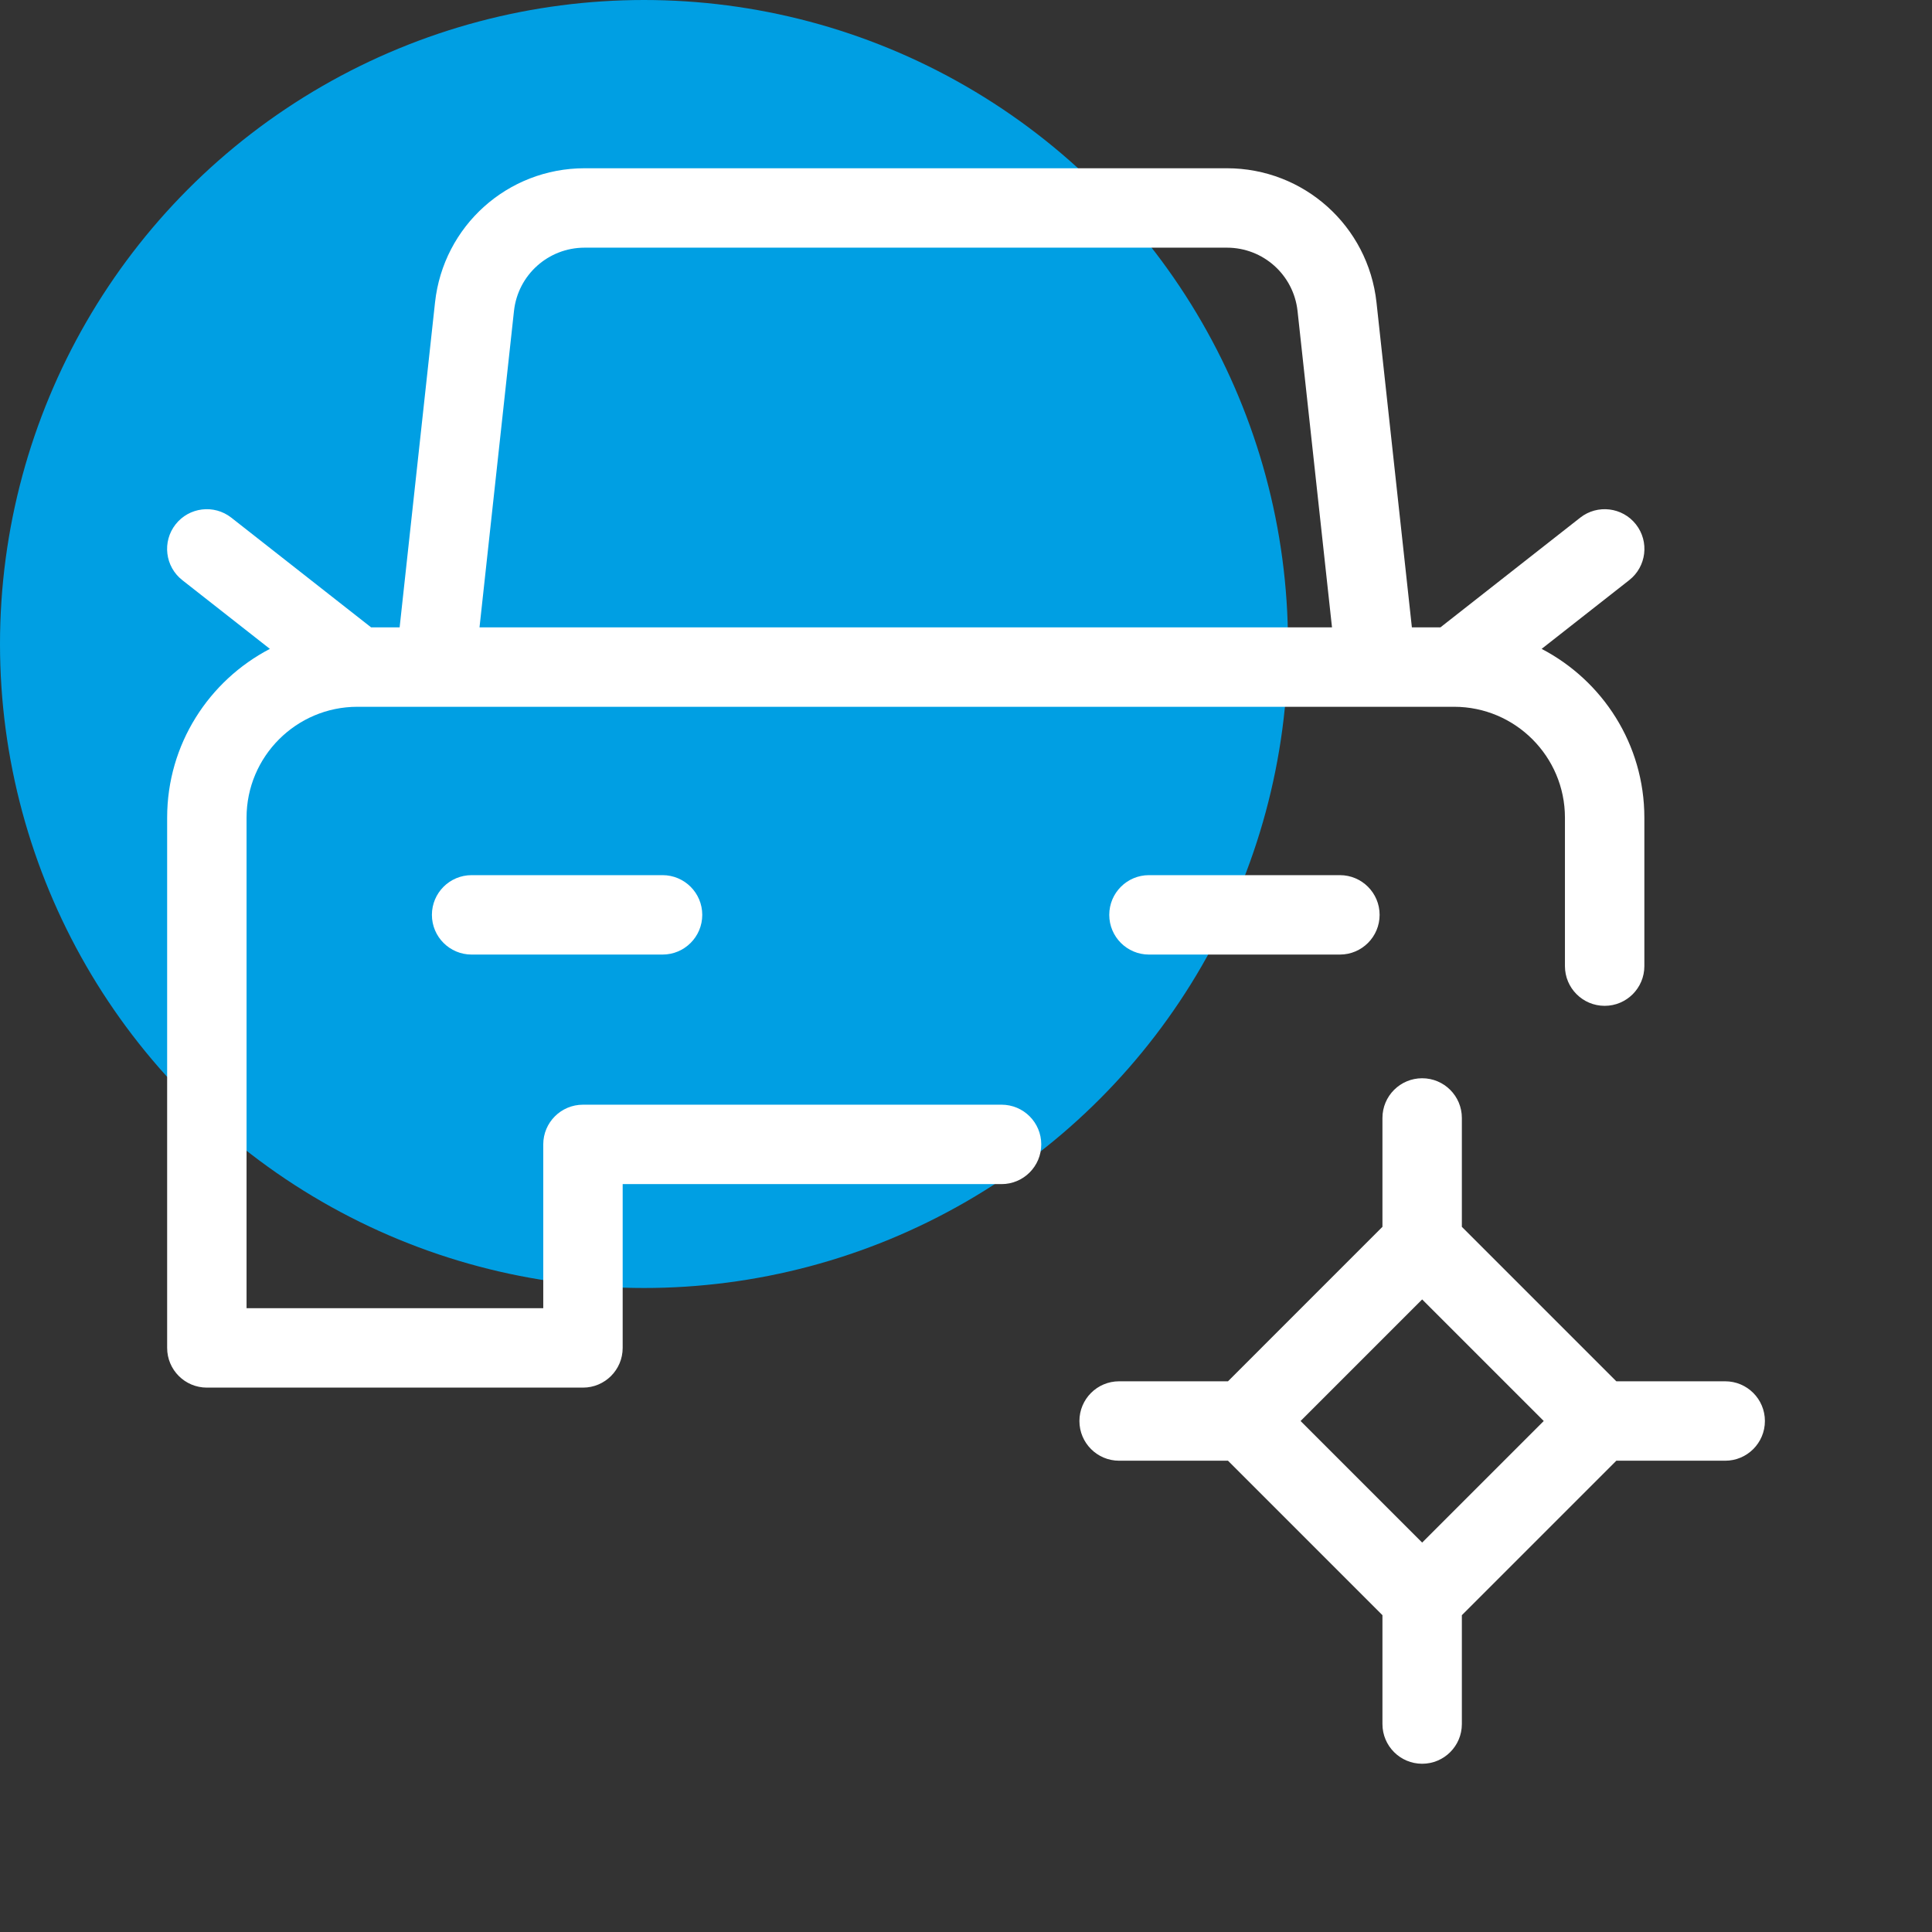 <?xml version="1.0" encoding="UTF-8"?><svg id="a" xmlns="http://www.w3.org/2000/svg" width="1200" height="1200" viewBox="0 0 1200 1200"><rect x="0" y="0" width="1200" height="1200" fill="#333333" stroke="none"/><g id="b"><circle cx="400" cy="400" r="400" fill="#009fe3"/><path d="M622.077,686.145h-259.987c-13.622,0-24.663,11.04-24.663,24.663v101.738h-184.285v-304.693c0-37.949,30.857-68.824,68.8-68.855.01,0,.017.002.024.002.014,0,.029-.005.043-.005h48.193c.046,0,.089.014.135.014h584.482c.048,0,.092-.014.137-.014h48.2c.014,0,.029.005.043.005.01,0,.014-.002.024-.002,37.938.033,68.79,30.908,68.79,68.855v92.224c0,13.622,11.04,24.663,24.663,24.663s24.663-11.04,24.663-24.663v-92.224c0-45.558-25.949-85.103-63.805-104.821l54.402-42.696c10.722-8.41,12.591-23.911,4.181-34.629-8.42-10.718-23.94-12.577-34.624-4.176l-86.825,68.14h-17.726l-21.979-201.818c-5.183-47.514-45.125-83.347-92.918-83.347h-398.926c-47.803,0-87.754,35.833-92.918,83.352l-21.984,201.813h-17.719l-86.827-68.14c-10.703-8.41-26.214-6.541-34.624,4.176-8.41,10.718-6.541,26.218,4.181,34.629l54.402,42.693c-37.858,19.717-63.814,59.264-63.814,104.824v329.355c0,13.622,11.04,24.663,24.663,24.663h233.61c13.622,0,24.663-11.04,24.663-24.663v-101.738h235.325c13.622,0,24.663-11.04,24.663-24.663s-11.04-24.663-24.663-24.663ZM319.239,193.189c2.437-22.437,21.3-39.359,43.882-39.359h398.926c22.572,0,41.435,16.927,43.882,39.364l21.397,196.476H297.835l21.404-196.481ZM411.521,543.57c13.622,0,24.663,11.04,24.663,24.663s-11.04,24.663-24.663,24.663h-118.592c-13.622,0-24.663-11.04-24.663-24.663s11.04-24.663,24.663-24.663h118.592ZM856.901,568.233c0,13.622-11.04,24.663-24.663,24.663h-118.592c-13.622,0-24.663-11.04-24.663-24.663s11.04-24.663,24.663-24.663h118.592c13.622,0,24.663,11.04,24.663,24.663ZM1071.551,857.95h-67.62l-95.943-95.943v-67.62c0-13.622-11.04-24.663-24.663-24.663s-24.663,11.04-24.663,24.663v67.62l-95.933,95.942h-67.62c-13.622,0-24.663,11.04-24.663,24.663s11.04,24.663,24.663,24.663h67.62l95.933,95.938v67.62c0,13.622,11.04,24.663,24.663,24.663s24.663-11.04,24.663-24.663v-67.619l95.943-95.939h67.62c13.622,0,24.663-11.04,24.663-24.663s-11.04-24.663-24.663-24.663ZM883.326,958.122l-75.51-75.51,75.51-75.514,75.519,75.514-75.519,75.51Z" fill="#fff"/></g></svg>